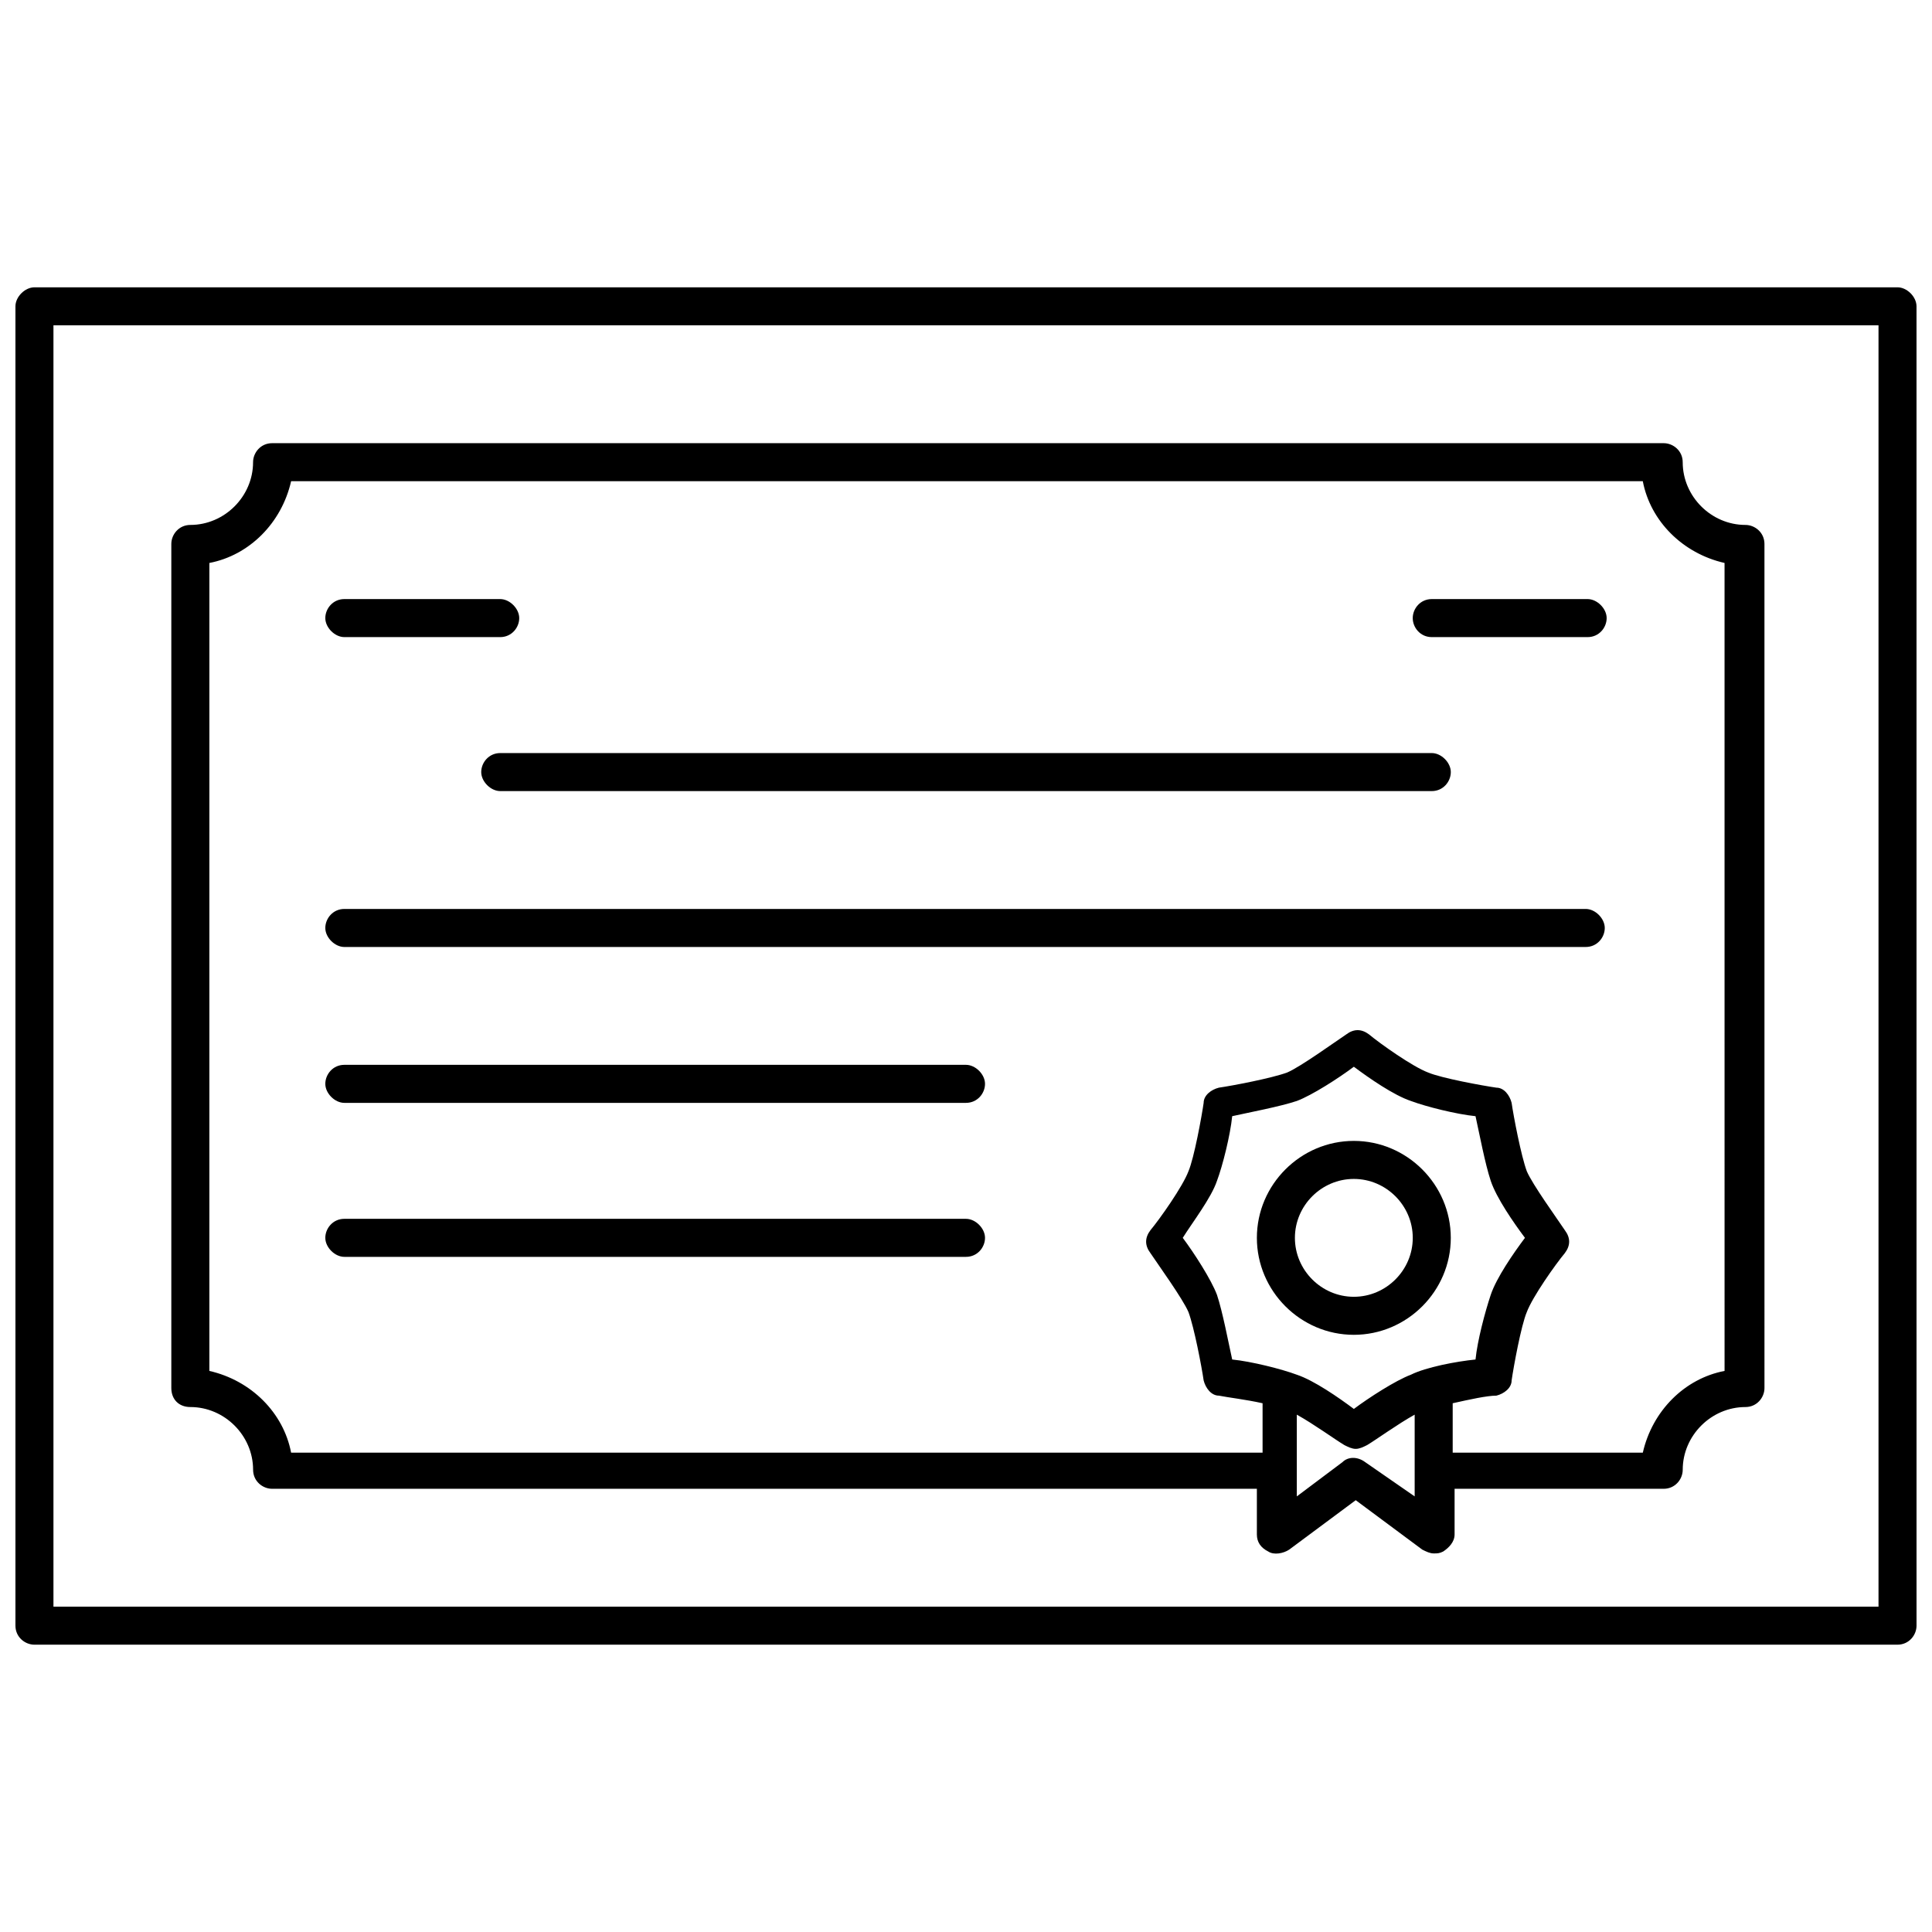 <?xml version="1.0" encoding="UTF-8"?>
<!-- Uploaded to: SVG Repo, www.svgrepo.com, Generator: SVG Repo Mixer Tools -->
<svg width="800px" height="800px" version="1.1" viewBox="144 144 512 512" xmlns="http://www.w3.org/2000/svg">
 <defs>
  <clipPath id="a">
   <path d="m148.09 220h503.81v360h-503.81z"/>
  </clipPath>
 </defs>
 <g clip-path="url(#a)">
  <path d="m646.86 220.14h-493.73c-2.519 0-5.039 2.519-5.039 5.039v349.64c0 3.023 2.519 5.039 5.039 5.039h493.73c3.023 0 5.039-2.519 5.039-5.039l-0.004-349.64c0-2.519-2.519-5.039-5.039-5.039zm-5.035 349.64h-483.66v-339.57h483.66z"/>
 </g>
 <path d="m235.25 312.84h41.312c3.023 0 5.039-2.519 5.039-5.039s-2.519-5.039-5.039-5.039h-41.312c-3.023 0-5.039 2.519-5.039 5.039s2.519 5.039 5.039 5.039z"/>
 <path d="m276.57 343.57c-3.023 0-5.039 2.519-5.039 5.039s2.519 5.039 5.039 5.039h246.87c3.023 0 5.039-2.519 5.039-5.039s-2.519-5.039-5.039-5.039z"/>
 <path d="m235.25 394.96h328.99c3.023 0 5.039-2.519 5.039-5.039s-2.519-5.039-5.039-5.039h-328.99c-3.023 0-5.039 2.519-5.039 5.039s2.519 5.039 5.039 5.039z"/>
 <path d="m235.25 436.27h164.75c3.023 0 5.039-2.519 5.039-5.039s-2.519-5.039-5.039-5.039h-164.75c-3.023 0-5.039 2.519-5.039 5.039s2.519 5.039 5.039 5.039z"/>
 <path d="m235.25 477.08h164.75c3.023 0 5.039-2.519 5.039-5.039s-2.519-5.039-5.039-5.039h-164.75c-3.023 0-5.039 2.519-5.039 5.039s2.519 5.039 5.039 5.039z"/>
 <path d="m523.43 312.84h41.312c3.023 0 5.039-2.519 5.039-5.039s-2.519-5.039-5.039-5.039h-41.312c-3.023 0-5.039 2.519-5.039 5.039s2.016 5.039 5.039 5.039z"/>
 <path d="m194.45 516.88c9.07 0 16.625 7.559 16.625 16.625 0 3.023 2.519 5.039 5.039 5.039h260.97v12.09c0 2.016 1.008 3.527 3.023 4.535 1.512 1.008 4.031 0.504 5.543-0.504l17.633-13.098 17.633 13.098c1.008 0.504 2.016 1.008 3.023 1.008s1.512 0 2.519-0.504c1.512-1.008 3.023-2.519 3.023-4.535v-12.09h55.418c3.023 0 5.039-2.519 5.039-5.039 0-9.07 7.559-16.625 16.625-16.625 3.023 0 5.039-2.519 5.039-5.039l-0.004-223.69c0-3.023-2.519-5.039-5.039-5.039-9.07 0-16.625-7.559-16.625-16.625 0-3.023-2.519-5.039-5.039-5.039h-368.79c-3.023 0-5.039 2.519-5.039 5.039 0 9.07-7.559 16.625-16.625 16.625-3.023 0-5.039 2.519-5.039 5.039v223.69c0 3.023 2.016 5.039 5.039 5.039zm323.45-8.566c-4.031 1.512-11.082 6.047-15.113 9.07-4.031-3.023-10.578-7.559-15.113-9.07-4.031-1.512-12.09-3.527-17.129-4.031-1.008-4.535-2.519-12.594-4.031-17.129-1.512-4.031-6.047-11.082-9.07-15.113 2.519-4.031 7.559-10.578 9.07-15.113 1.512-4.031 3.527-12.09 4.031-17.129 4.535-1.008 12.594-2.519 17.129-4.031 4.031-1.512 11.082-6.047 15.113-9.07 4.031 3.023 10.578 7.559 15.113 9.07 4.031 1.512 12.09 3.527 17.129 4.031 1.008 4.535 2.519 12.594 4.031 17.129 1.512 4.535 6.047 11.082 9.07 15.113-3.023 4.031-7.559 10.578-9.07 15.113s-3.527 12.09-4.031 17.129c-5.039 0.504-13.098 2.016-17.129 4.031zm-12.094 23.176c-2.016-1.512-4.535-1.512-6.047 0l-12.09 9.07v-21.664c4.535 2.519 10.078 6.551 12.594 8.062 1.008 0.504 2.016 1.008 3.023 1.008 1.008 0 2.016-0.504 3.023-1.008 2.519-1.512 8.062-5.543 12.594-8.062v21.664zm-306.32-238.3c10.578-2.016 19.145-10.578 21.664-21.664h358.21c2.016 10.578 10.578 19.145 21.664 21.664l0.004 214.12c-10.578 2.016-19.145 10.578-21.664 21.664h-50.383v-13.098c4.535-1.008 9.07-2.016 11.586-2.016 2.016-0.504 4.031-2.016 4.031-4.031 0.504-3.527 2.519-14.609 4.031-18.137 1.512-4.031 7.559-12.594 10.078-15.617 1.512-2.016 1.512-4.031 0-6.047-2.016-3.023-8.566-12.09-10.078-15.617-1.512-4.031-3.527-14.609-4.031-18.137-0.504-2.016-2.016-4.031-4.031-4.031-3.527-0.504-14.609-2.519-18.137-4.031-4.031-1.512-12.594-7.559-15.617-10.078-2.016-1.512-4.031-1.512-6.047 0-3.023 2.016-12.09 8.566-15.617 10.078-4.031 1.512-14.609 3.527-18.137 4.031-2.016 0.504-4.031 2.016-4.031 4.031-0.504 3.527-2.519 14.609-4.031 18.137-1.512 4.031-7.559 12.594-10.078 15.617-1.512 2.016-1.512 4.031 0 6.047 2.016 3.023 8.566 12.09 10.078 15.617 1.512 4.031 3.527 14.609 4.031 18.137 0.504 2.016 2.016 4.031 4.031 4.031 2.519 0.504 7.055 1.008 11.586 2.016v13.098h-257.45c-2.016-10.578-10.578-19.145-21.664-21.664z"/>
 <path d="m502.78 446.35c-14.105 0-25.695 11.586-25.695 25.695 0 14.105 11.586 25.695 25.695 25.695 14.105 0 25.695-11.586 25.695-25.695-0.004-14.105-11.59-25.695-25.695-25.695zm0 41.312c-8.566 0-15.617-7.055-15.617-15.617 0-8.566 7.055-15.617 15.617-15.617 8.566 0 15.617 7.055 15.617 15.617 0 8.566-7.055 15.617-15.617 15.617z"/>
</svg>